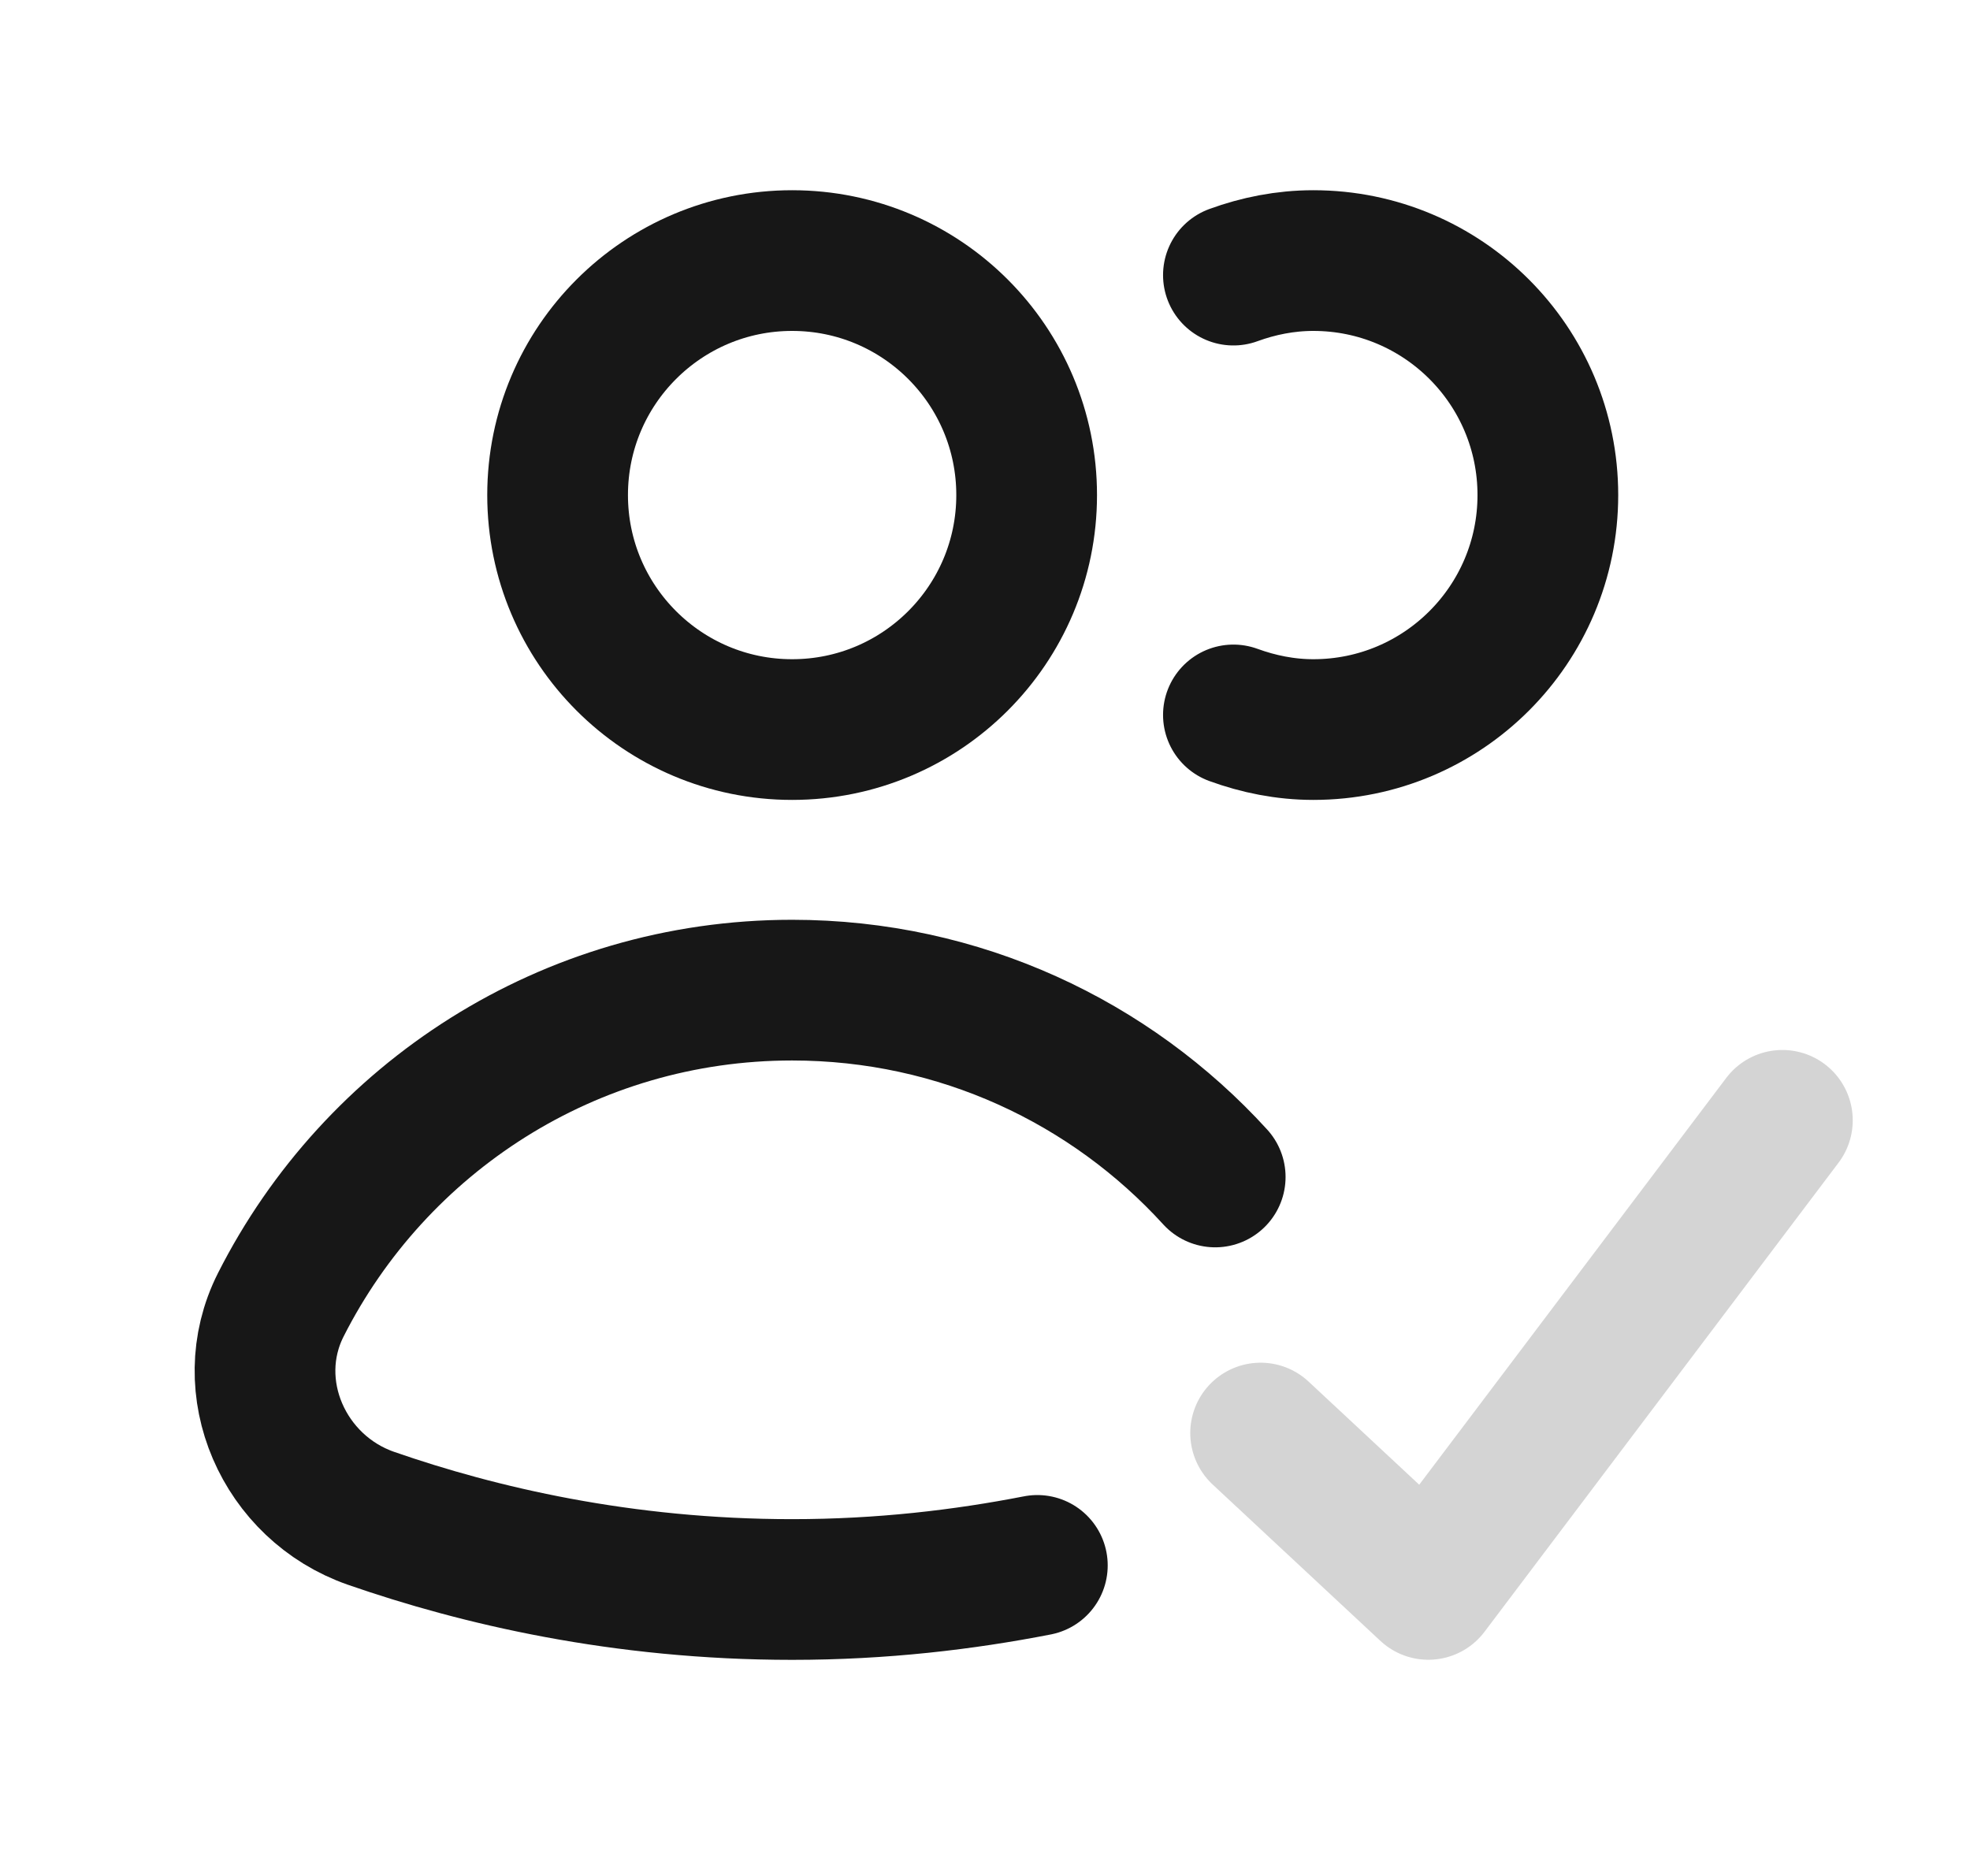 <svg width="21" height="20" viewBox="0 0 21 20" fill="none" xmlns="http://www.w3.org/2000/svg">
<path d="M8.444 7.778C9.825 7.778 10.944 6.659 10.944 5.278C10.944 3.897 9.825 2.778 8.444 2.778C7.064 2.778 5.944 3.897 5.944 5.278C5.944 6.659 7.064 7.778 8.444 7.778Z" stroke="#171717" stroke-width="1.5" stroke-linecap="round" stroke-linejoin="round"/>
<path d="M13.148 7.622C13.414 7.719 13.7 7.778 14 7.778C15.381 7.778 16.5 6.659 16.5 5.278C16.5 3.897 15.381 2.778 14 2.778C13.7 2.778 13.414 2.836 13.148 2.933" stroke="#171717" stroke-width="1.5" stroke-linecap="round" stroke-linejoin="round"/>
<path d="M12.954 12.548C11.838 11.323 10.232 10.556 8.444 10.556C6.061 10.556 4 11.921 2.993 13.911C2.549 14.79 3.024 15.863 3.955 16.187C5.101 16.585 6.631 16.946 8.444 16.946C9.402 16.946 10.274 16.842 11.058 16.689" stroke="#171717" stroke-width="1.5" stroke-linecap="round" stroke-linejoin="round"/>
<path d="M13.438 15.278L15.226 16.945L19 11.944" stroke="#D4D4D4" stroke-width="1.5" stroke-linecap="round" stroke-linejoin="round"/>
</svg>

